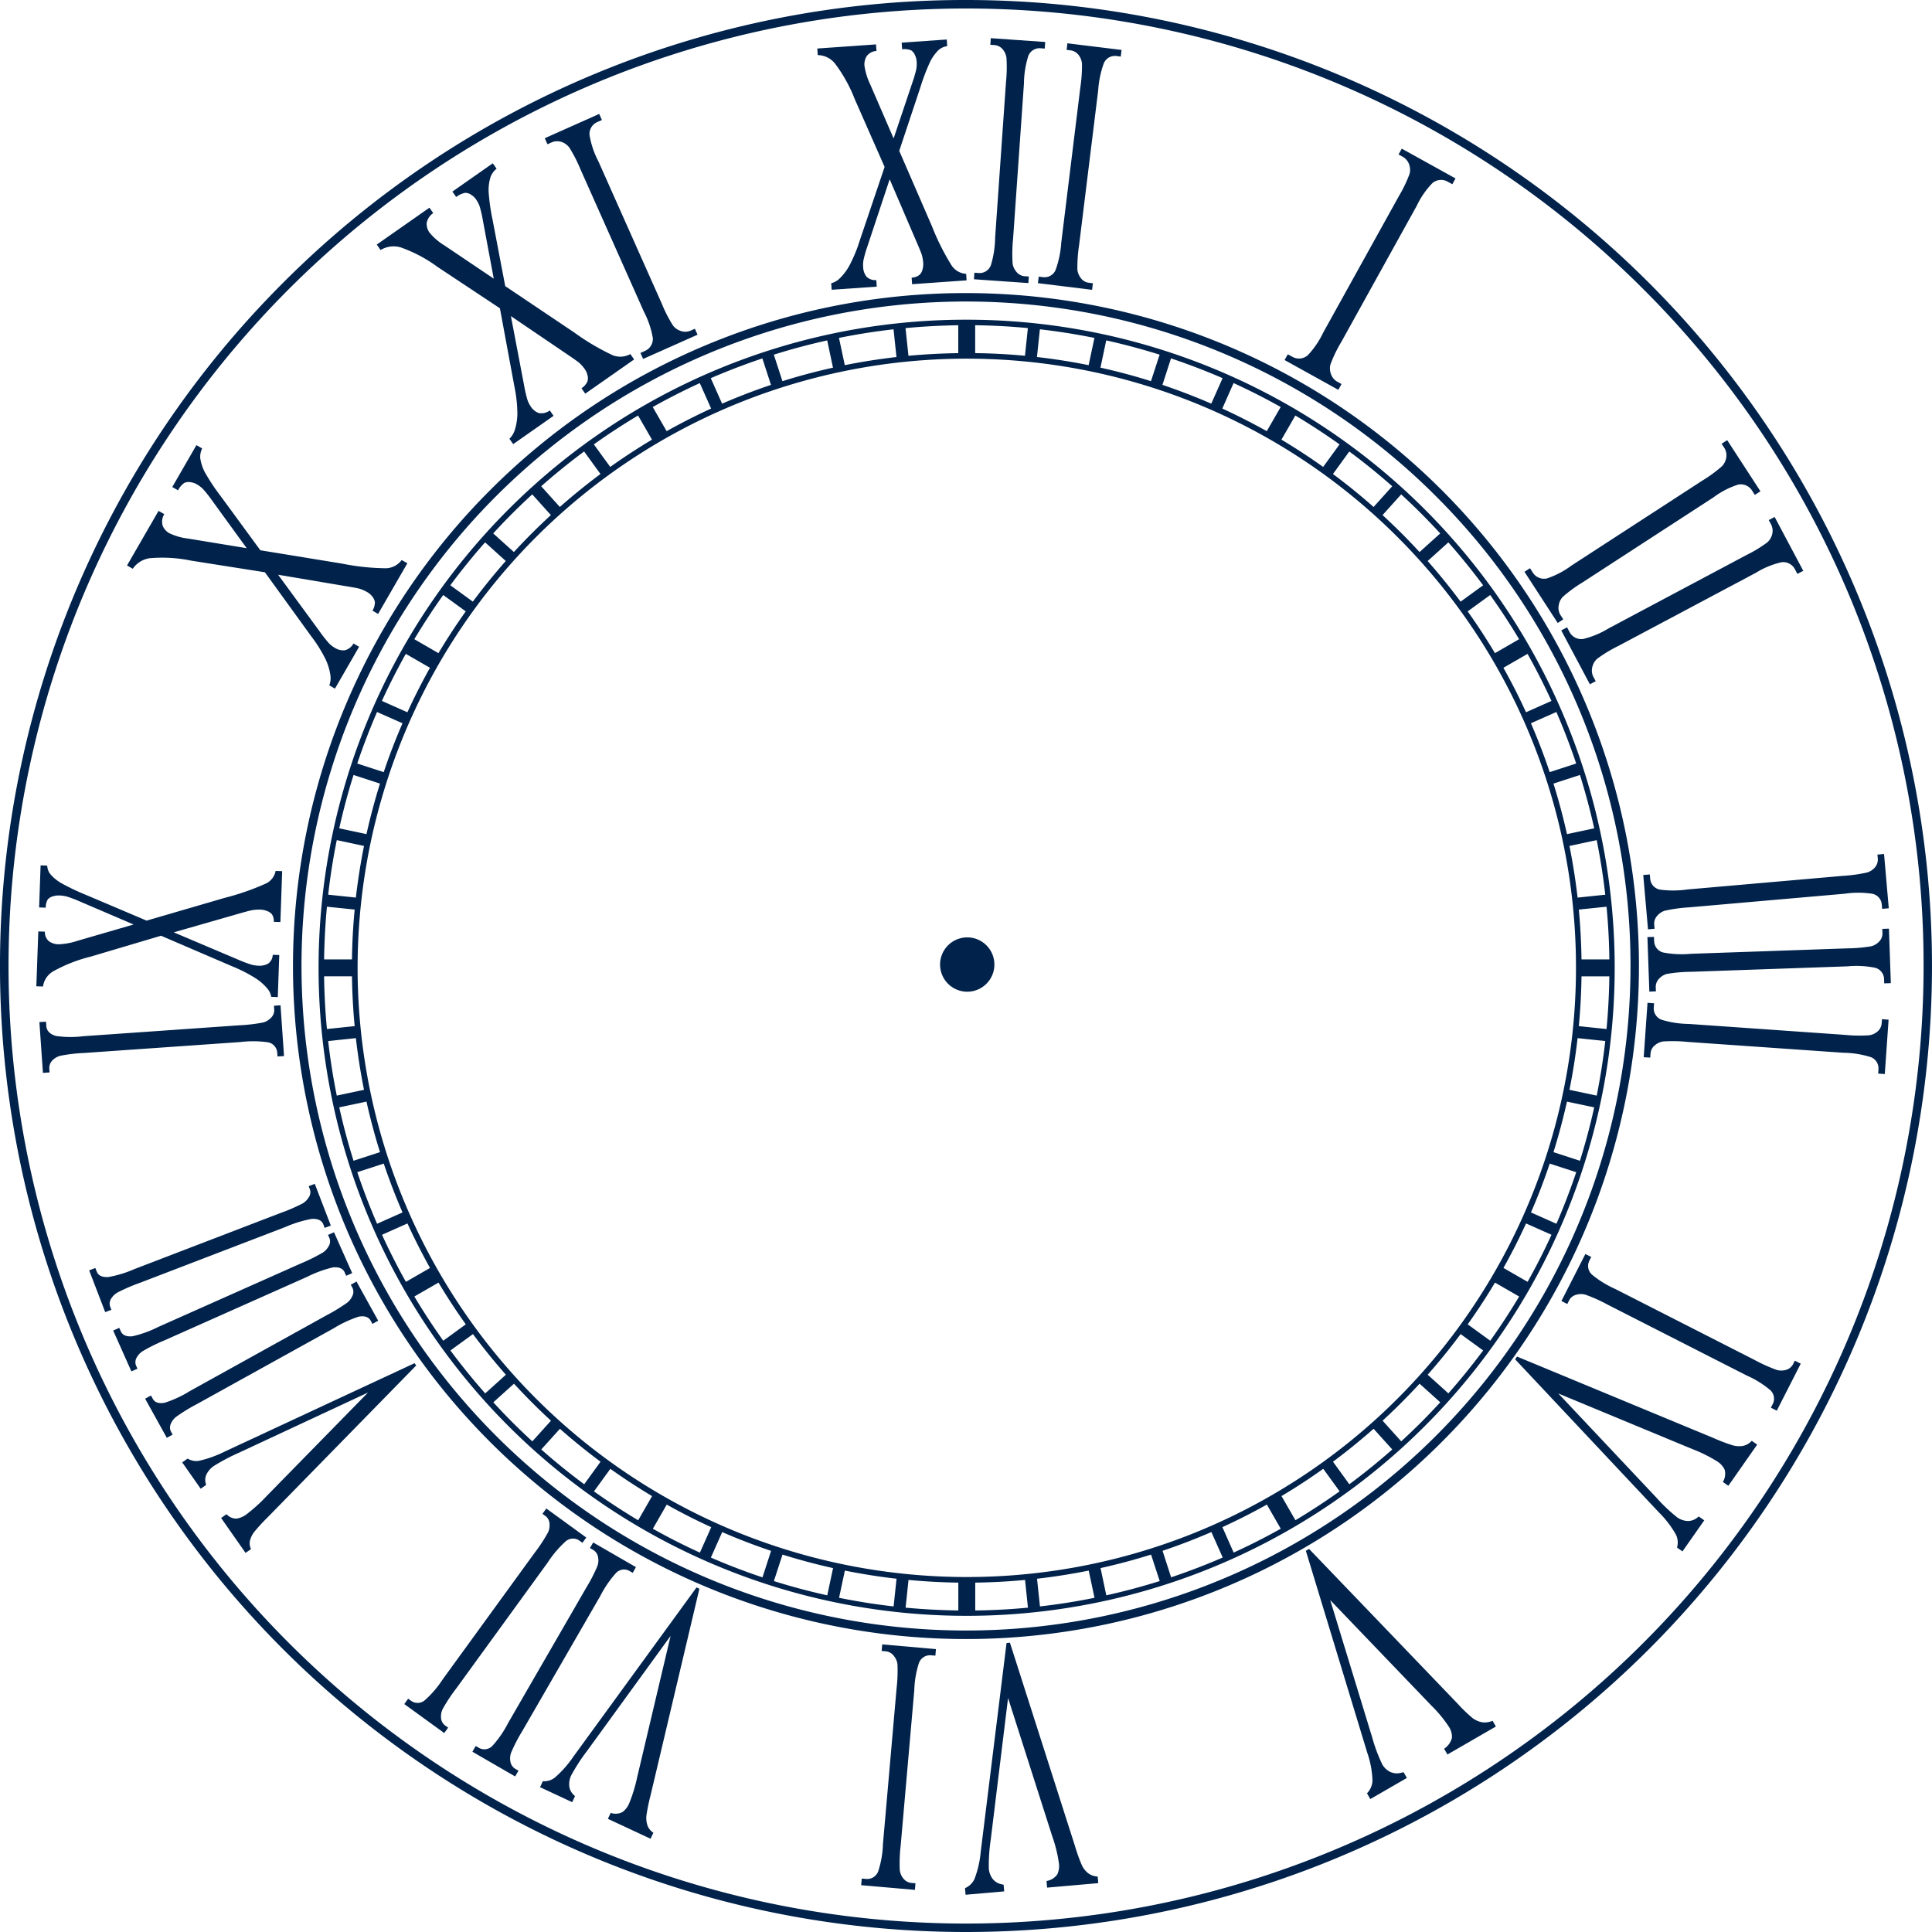 <svg xmlns="http://www.w3.org/2000/svg" width="240" height="240" viewBox="0 0 240 240"><g transform="translate(0.42 0.364)"><path d="M386.65,198.9a119.408,119.408,0,1,0-119.4,119.411A119.422,119.422,0,0,0,386.65,198.9Z" transform="translate(-147.835 -79.492)" fill="none"/></g><path d="M267.707,79.383a120,120,0,1,1-84.855,35.15,119.617,119.617,0,0,1,84.855-35.15Zm84.114,35.891a118.947,118.947,0,1,0,34.843,84.111,118.572,118.572,0,0,0-34.843-84.111Z" transform="translate(-147.709 -79.383)" fill="#00224b"/><path d="M311.2,123.77l-.4.714-6.673-3.7.4-.711.551.3A1.664,1.664,0,0,0,307,120.2a10.9,10.9,0,0,0,1.929-2.83l9.406-16.964a16.655,16.655,0,0,0,1.308-2.713,1.937,1.937,0,0,0-.007-1.094,1.782,1.782,0,0,0-.8-1.051l-.55-.3.4-.721,6.677,3.7-.4.717-.564-.31a1.656,1.656,0,0,0-1.912.177,10.481,10.481,0,0,0-1.945,2.819l-9.4,16.964a16.368,16.368,0,0,0-1.308,2.713,1.906,1.906,0,0,0,.017,1.1,1.749,1.749,0,0,0,.787,1.051l.564.31Zm-54.937-28.96,4.054,9.343a29.7,29.7,0,0,0,2.446,4.882,2.318,2.318,0,0,0,1.808,1.041l.054.811-6.77.477-.057-.814a1.708,1.708,0,0,0,.978-.344,1.35,1.35,0,0,0,.364-.631,2.418,2.418,0,0,0,.1-.841,5.264,5.264,0,0,0-.173-1.008c-.077-.247-.334-.881-.778-1.9L255.07,98.33l-2.743,8.269a15.532,15.532,0,0,0-.507,1.755,3.525,3.525,0,0,0-.043.9,2.06,2.06,0,0,0,.393,1.145,1.506,1.506,0,0,0,1.238.454l.057.814-5.6.39-.056-.814a2.29,2.29,0,0,0,.991-.537,6.7,6.7,0,0,0,1.261-1.645,17.879,17.879,0,0,0,1.281-3.087l3.1-9.179-3.711-8.422a18.24,18.24,0,0,0-2.476-4.448,2.811,2.811,0,0,0-2.115-1.021l-.06-.817,7.294-.511.057.818a1.6,1.6,0,0,0-1.231.664,1.979,1.979,0,0,0-.264,1.148,7.958,7.958,0,0,0,.724,2.352l2.9,6.7,2.329-6.934a15.229,15.229,0,0,0,.491-1.672,3.855,3.855,0,0,0,.043-.921,2.106,2.106,0,0,0-.2-.8,1.321,1.321,0,0,0-.484-.617,2.226,2.226,0,0,0-1.118-.133l-.06-.821,5.6-.394.06.824a2.1,2.1,0,0,0-1.057.467,5.418,5.418,0,0,0-1.058,1.451,26.016,26.016,0,0,0-1.251,3.287l-2.6,7.818Zm16.094,15.6-.057.814-6.761-.474.057-.814.557.043a1.5,1.5,0,0,0,1.495-.988,12.294,12.294,0,0,0,.521-3.384l1.351-19.35a18.47,18.47,0,0,0,.06-3.01,2.03,2.03,0,0,0-.41-.984,1.48,1.48,0,0,0-1.038-.6l-.557-.04.056-.821,6.76.474-.057.817-.57-.04a1.492,1.492,0,0,0-1.481.981,11.779,11.779,0,0,0-.531,3.38l-1.355,19.35a18.774,18.774,0,0,0-.057,3.013,1.971,1.971,0,0,0,.42.981,1.465,1.465,0,0,0,1.024.611l.571.04Zm7.958.841-.1.811-6.73-.828.1-.811.557.07a1.494,1.494,0,0,0,1.545-.908,12.17,12.17,0,0,0,.694-3.347l2.366-19.253a18.751,18.751,0,0,0,.214-3.007,2.094,2.094,0,0,0-.357-1,1.505,1.505,0,0,0-1-.654l-.554-.07.1-.814,6.727.824-.1.821-.567-.07a1.489,1.489,0,0,0-1.535.9,12.094,12.094,0,0,0-.7,3.347L278.6,106.515a18.741,18.741,0,0,0-.213,3,2,2,0,0,0,.367,1,1.448,1.448,0,0,0,.991.661l.567.07Zm-72.986.364,8.549,5.743a29.215,29.215,0,0,0,4.762,2.82,2.571,2.571,0,0,0,2.215-.133l.471.667-6.073,4.251-.467-.667a2.062,2.062,0,0,0,.741-.851,1.4,1.4,0,0,0,.013-.747,2.179,2.179,0,0,0-.34-.777,4.5,4.5,0,0,0-.677-.771c-.19-.17-.757-.567-1.688-1.195l-6.817-4.628L209.67,124a15.018,15.018,0,0,0,.424,1.8,3.307,3.307,0,0,0,.42.8,1.97,1.97,0,0,0,.951.764,1.715,1.715,0,0,0,1.385-.317l.467.671-5.015,3.514-.47-.667a2.59,2.59,0,0,0,.65-1.028,6.965,6.965,0,0,0,.341-2.129,17.57,17.57,0,0,0-.38-3.39l-1.789-9.66-7.755-5.145a17.593,17.593,0,0,0-4.572-2.423,3.134,3.134,0,0,0-2.5.327l-.471-.677,6.544-4.581.471.677a1.819,1.819,0,0,0-.818,1.271,1.885,1.885,0,0,0,.344,1.135,7.356,7.356,0,0,0,1.875,1.615l6.116,4.118-1.361-7.294a14.373,14.373,0,0,0-.4-1.715,3.813,3.813,0,0,0-.424-.817,1.992,1.992,0,0,0-.6-.577,1.3,1.3,0,0,0-.768-.257,2.653,2.653,0,0,0-1.111.517l-.474-.671,5.018-3.514.474.671a2.348,2.348,0,0,0-.747,1.008,5.429,5.429,0,0,0-.244,1.849,24.842,24.842,0,0,0,.5,3.537l1.565,8.205Zm23.541,5.279.334.744-6.76,3.01-.334-.744.557-.25a1.618,1.618,0,0,0,.978-1.625,11.155,11.155,0,0,0-1.1-3.24L216.65,97.069a17.543,17.543,0,0,0-1.375-2.679,2.049,2.049,0,0,0-.864-.661,1.74,1.74,0,0,0-1.292,0l-.557.25-.334-.751,6.76-3.013.333.754-.571.254a1.609,1.609,0,0,0-.964,1.615,10.71,10.71,0,0,0,1.091,3.243l7.892,17.718a16.861,16.861,0,0,0,1.375,2.683,1.913,1.913,0,0,0,.874.654,1.68,1.68,0,0,0,1.278.017l.571-.254Zm-53.976,27.522,10.134,1.655a28.959,28.959,0,0,0,5.486.581,2.516,2.516,0,0,0,1.935-1.021l.707.4-3.634,6.293-.7-.407a2.013,2.013,0,0,0,.3-1.068,1.462,1.462,0,0,0-.31-.674,2.224,2.224,0,0,0-.641-.561,4.9,4.9,0,0,0-.934-.414c-.247-.073-.924-.2-2.032-.377l-8.105-1.368,5.2,7.1A15.841,15.841,0,0,0,185.445,156a3.6,3.6,0,0,0,.724.551,1.959,1.959,0,0,0,1.181.294,1.668,1.668,0,0,0,1.111-.848l.7.407-3,5.2-.7-.407a2.557,2.557,0,0,0,.144-1.188,6.986,6.986,0,0,0-.607-2.049,17.473,17.473,0,0,0-1.8-2.88l-5.739-7.932-9.169-1.445a17.745,17.745,0,0,0-5.145-.3,3.08,3.08,0,0,0-2.1,1.311l-.711-.41,3.914-6.78.714.41a1.734,1.734,0,0,0-.187,1.471,1.881,1.881,0,0,0,.791.881,7.422,7.422,0,0,0,2.372.681l7.261,1.191-4.345-5.983a15.333,15.333,0,0,0-1.091-1.375,3.856,3.856,0,0,0-.734-.561,2.012,2.012,0,0,0-.784-.274,1.333,1.333,0,0,0-.8.083,2.563,2.563,0,0,0-.778.921l-.714-.411,3-5.2.714.41a2.318,2.318,0,0,0-.24,1.2,5.421,5.421,0,0,0,.574,1.758,25.2,25.2,0,0,0,1.969,2.97l4.918,6.714ZM178.584,201l.814-.06.437,6.306-.811.053-.037-.52a1.4,1.4,0,0,0-1.174-1.245,13.163,13.163,0,0,0-3.424-.027l-19.35,1.355a19.556,19.556,0,0,0-2.99.35,2.083,2.083,0,0,0-.921.51,1.347,1.347,0,0,0-.454,1.034l.033.524-.821.057-.44-6.307.821-.053.037.531c.043.6.434,1.011,1.171,1.238a12.632,12.632,0,0,0,3.417.037l19.354-1.355a20.516,20.516,0,0,0,2.99-.35,2.041,2.041,0,0,0,.918-.524,1.343,1.343,0,0,0,.467-1.025l-.037-.53Zm-15.83-10.574,9.71-2.83a30.924,30.924,0,0,0,5.105-1.775,2.167,2.167,0,0,0,1.221-1.572l.814.03-.221,6.32-.817-.023a1.573,1.573,0,0,0-.237-.948,1.409,1.409,0,0,0-.594-.394,2.45,2.45,0,0,0-.824-.177,5.522,5.522,0,0,0-1.021.063q-.38.065-1.972.527l-7.781,2.232,7.941,3.367a15.767,15.767,0,0,0,1.7.644,3.91,3.91,0,0,0,.894.133,2.183,2.183,0,0,0,1.181-.254,1.372,1.372,0,0,0,.577-1.1l.814.027-.184,5.226-.814-.03a2.111,2.111,0,0,0-.437-.974,6.527,6.527,0,0,0-1.5-1.331,18.5,18.5,0,0,0-2.94-1.5l-8.813-3.787-8.759,2.6a18.694,18.694,0,0,0-4.675,1.845,2.6,2.6,0,0,0-1.228,1.862l-.828-.027.244-6.814.821.03a1.449,1.449,0,0,0,.531,1.211,2.122,2.122,0,0,0,1.118.357,8.337,8.337,0,0,0,2.409-.437l6.961-2.022-6.66-2.853a15.326,15.326,0,0,0-1.612-.614,4.183,4.183,0,0,0-.911-.137,2.34,2.34,0,0,0-.821.1,1.3,1.3,0,0,0-.661.39,1.965,1.965,0,0,0-.25,1.024l-.824-.03.184-5.225.824.03a1.824,1.824,0,0,0,.357,1.024,5.175,5.175,0,0,0,1.335,1.121,27.689,27.689,0,0,0,3.14,1.5l7.511,3.187Zm4.435,67.293.674-.47a2.011,2.011,0,0,0,1.428.274,14.393,14.393,0,0,0,3.237-1.171L196.052,245.4l.2.287-18.416,18.823a23.976,23.976,0,0,0-1.688,1.832,3.036,3.036,0,0,0-.544,1.095,1.608,1.608,0,0,0,.13,1.058l-.678.471-3.036-4.338.674-.471a1.625,1.625,0,0,0,1.248.551,2.788,2.788,0,0,0,1.225-.53,20.41,20.41,0,0,0,2.576-2.342l12.526-12.79-15.987,7.454a24.535,24.535,0,0,0-3.18,1.678,2.779,2.779,0,0,0-.848.934,1.581,1.581,0,0,0-.14,1.238c.007.037.02.09.04.177l-.674.467-2.292-3.273Zm20.939-22.06.711-.4,2.693,4.862-.714.4-.22-.407c-.26-.464-.764-.631-1.515-.487a14.656,14.656,0,0,0-3.093,1.448l-16.968,9.4a21.779,21.779,0,0,0-2.569,1.572,2.158,2.158,0,0,0-.644.8,1.145,1.145,0,0,0-.033,1.024l.22.4-.721.4-2.693-4.858.721-.4.227.411c.257.464.761.624,1.5.487a14.064,14.064,0,0,0,3.1-1.442l16.964-9.406a22.825,22.825,0,0,0,2.569-1.565,2.159,2.159,0,0,0,.641-.811,1.145,1.145,0,0,0,.047-1.021l-.227-.414Zm-2.833-6.193.748-.33,2.259,5.075-.744.33-.187-.417q-.325-.736-1.472-.624a14.782,14.782,0,0,0-3.2,1.175l-17.722,7.892a22,22,0,0,0-2.7,1.338,2.195,2.195,0,0,0-.714.744,1.141,1.141,0,0,0-.123,1.018l.187.42-.751.334-2.263-5.075.751-.334.194.427c.217.487.7.687,1.455.617a14.115,14.115,0,0,0,3.213-1.164L181.948,233a22.557,22.557,0,0,0,2.7-1.338,2.157,2.157,0,0,0,.707-.751,1.143,1.143,0,0,0,.137-1.015l-.194-.43Zm-2.4-6.056.761-.29,1.992,5.185-.764.29-.163-.427c-.19-.5-.671-.731-1.435-.694a14.658,14.658,0,0,0-3.263,1l-18.112,6.951a22.6,22.6,0,0,0-2.763,1.194,2.233,2.233,0,0,0-.747.7,1.178,1.178,0,0,0-.18,1.018l.167.427-.767.294-1.992-5.189.767-.294.17.437c.187.5.668.724,1.422.691a14.086,14.086,0,0,0,3.267-.994l18.112-6.954a22.2,22.2,0,0,0,2.763-1.191,2.134,2.134,0,0,0,.744-.717,1.135,1.135,0,0,0,.19-1l-.167-.44Zm28.743,74.661.347-.744a2.129,2.129,0,0,0,1.475-.434,13.286,13.286,0,0,0,2.3-2.592l15.319-21.045.354.164-6.08,25.72a22.716,22.716,0,0,0-.5,2.453,2.885,2.885,0,0,0,.134,1.244,1.812,1.812,0,0,0,.731.891l-.35.747-5.3-2.473.347-.741a1.838,1.838,0,0,0,1.465-.1,2.6,2.6,0,0,0,.821-1.058,19,19,0,0,0,1.018-3.334l4.138-17.491-10.4,14.318a22.826,22.826,0,0,0-1.955,3.023,2.558,2.558,0,0,0-.24,1.245,1.7,1.7,0,0,0,.584,1.185l.133.14-.347.744-4-1.865Zm6.193-29.7.41-.7,5.309,3.063-.4.711-.44-.257a1.373,1.373,0,0,0-1.658.3,13.323,13.323,0,0,0-1.925,2.823l-9.7,16.8a20,20,0,0,0-1.382,2.67,2.083,2.083,0,0,0-.1,1.041,1.308,1.308,0,0,0,.574.945l.44.253-.414.714-5.309-3.067.41-.714.45.26a1.373,1.373,0,0,0,1.645-.3,12.954,12.954,0,0,0,1.935-2.82l9.7-16.8a20.41,20.41,0,0,0,1.381-2.673,2.023,2.023,0,0,0,.1-1.044,1.3,1.3,0,0,0-.567-.948l-.45-.26Zm-5.893-4.258.481-.661,4.962,3.607-.481.657-.407-.3a1.376,1.376,0,0,0-1.682.127,13.179,13.179,0,0,0-2.209,2.6l-11.4,15.7a20.049,20.049,0,0,0-1.658,2.516,2.086,2.086,0,0,0-.21,1.021,1.3,1.3,0,0,0,.474,1l.414.294-.484.671-4.962-3.6.48-.667.421.3a1.371,1.371,0,0,0,1.668-.127,12.7,12.7,0,0,0,2.219-2.6l11.4-15.693a19.838,19.838,0,0,0,1.655-2.516,2.008,2.008,0,0,0,.2-1.028,1.3,1.3,0,0,0-.464-1l-.42-.3ZM264.5,311.432l-.07-.818a2.306,2.306,0,0,0,1.168-1.121,12.464,12.464,0,0,0,.784-3.407l3.207-25.924.42-.04,8.085,25.273a21.7,21.7,0,0,0,.847,2.366,2.822,2.822,0,0,0,.8,1.008,2.09,2.09,0,0,0,1.168.4l.073.821-6.357.557-.07-.824a2.018,2.018,0,0,0,1.338-.821,2.452,2.452,0,0,0,.207-1.331,17.114,17.114,0,0,0-.831-3.394l-5.492-17.185-2.156,17.628a21.3,21.3,0,0,0-.233,3.6,2.456,2.456,0,0,0,.444,1.2,1.845,1.845,0,0,0,1.194.721,1.776,1.776,0,0,0,.2.05l.07.824-4.8.417Zm-10.428-30.285.074-.814,6.674.587-.073.811-.554-.047a1.464,1.464,0,0,0-1.488.961,12.08,12.08,0,0,0-.577,3.37l-1.692,19.323a18.652,18.652,0,0,0-.113,3.01,2,2,0,0,0,.387.988,1.472,1.472,0,0,0,1.014.624l.551.047-.07.821-6.674-.584.07-.821.564.047a1.456,1.456,0,0,0,1.482-.951,11.957,11.957,0,0,0,.587-3.373l1.692-19.323a19.052,19.052,0,0,0,.113-3.01,1.979,1.979,0,0,0-.4-.988,1.448,1.448,0,0,0-1-.627l-.564-.05Zm60.707,18.4-.414-.714a2.4,2.4,0,0,0,.681-1.562,11.618,11.618,0,0,0-.644-3.467l-7.631-25.1.4-.23L325.627,287.7a19.279,19.279,0,0,0,1.819,1.759,2.861,2.861,0,0,0,1.2.544,2.351,2.351,0,0,0,1.318-.184l.414.714-6.019,3.477-.414-.714a2.3,2.3,0,0,0,.977-1.375,2.339,2.339,0,0,0-.353-1.311,16.178,16.178,0,0,0-2.226-2.7L309.8,274.834l5.209,17.051a19.727,19.727,0,0,0,1.271,3.387,2.365,2.365,0,0,0,.934.884,1.987,1.987,0,0,0,1.475.1c.043-.007.117-.02.22-.047l.411.714-4.541,2.623Zm24.472-61.5-.734-.374,2.976-5.836.731.367-.247.484a1.446,1.446,0,0,0,.344,1.718,12.5,12.5,0,0,0,2.913,1.789L362.516,245a20.24,20.24,0,0,0,2.746,1.238,2.12,2.12,0,0,0,1.061.02,1.445,1.445,0,0,0,.944-.684l.244-.484.734.371-2.976,5.839-.734-.374.254-.49a1.443,1.443,0,0,0-.347-1.705,11.913,11.913,0,0,0-2.907-1.8l-17.288-8.809a19.128,19.128,0,0,0-2.743-1.231,1.958,1.958,0,0,0-1.064-.013,1.419,1.419,0,0,0-.944.671l-.247.5Zm14.3,30.729-.674-.474a2.235,2.235,0,0,0-.123-1.585,12.667,12.667,0,0,0-2.119-2.776l-17.869-19.023.237-.34,24.489,10.154a21.372,21.372,0,0,0,2.349.884,2.944,2.944,0,0,0,1.275.05,2,2,0,0,0,1.044-.624l.674.474-3.58,5.115-.677-.474a1.991,1.991,0,0,0,.217-1.532,2.446,2.446,0,0,0-.891-1,17.556,17.556,0,0,0-3.127-1.558l-16.647-6.907,12.163,12.917a20.742,20.742,0,0,0,2.616,2.483,2.506,2.506,0,0,0,1.2.441,1.838,1.838,0,0,0,1.308-.434c.036-.023.09-.063.167-.12l.677.474-2.706,3.861Zm-3.463-77.341-.814.074-.591-6.751.814-.07.05.561a1.486,1.486,0,0,0,1.208,1.321,12.2,12.2,0,0,0,3.417-.017l19.327-1.692a18.842,18.842,0,0,0,2.98-.414,2.037,2.037,0,0,0,.911-.557,1.5,1.5,0,0,0,.434-1.115l-.05-.557.821-.073.587,6.744-.818.073-.053-.571a1.473,1.473,0,0,0-1.195-1.308,11.692,11.692,0,0,0-3.424,0l-19.323,1.692a19.026,19.026,0,0,0-2.983.41,2.012,2.012,0,0,0-.907.571,1.465,1.465,0,0,0-.441,1.1l.05.571Zm.167,7.775-.814.03-.24-6.77.817-.027.02.561a1.494,1.494,0,0,0,1.135,1.381,12.182,12.182,0,0,0,3.417.16l19.386-.674a19.515,19.515,0,0,0,3-.257,2.023,2.023,0,0,0,.931-.511,1.475,1.475,0,0,0,.494-1.091l-.023-.561.824-.03.237,6.77-.821.027-.02-.571a1.488,1.488,0,0,0-1.128-1.371,11.777,11.777,0,0,0-3.42-.174l-19.387.677a18.685,18.685,0,0,0-3,.257,1.925,1.925,0,0,0-.931.52,1.483,1.483,0,0,0-.5,1.081l.023.571Zm-.7,8.232-.814-.053.471-6.757.814.057-.037.557a1.486,1.486,0,0,0,.984,1.495,12.07,12.07,0,0,0,3.384.517l19.35,1.355a18.294,18.294,0,0,0,3.007.057,2,2,0,0,0,.984-.407,1.487,1.487,0,0,0,.6-1.034l.04-.561.821.06-.471,6.754-.821-.057.037-.571a1.489,1.489,0,0,0-.978-1.482,11.748,11.748,0,0,0-3.383-.534l-19.35-1.348a18.494,18.494,0,0,0-3.01-.06,1.971,1.971,0,0,0-.981.42,1.455,1.455,0,0,0-.611,1.025l-.04.567ZM338.741,153l-.684.447-4.128-6.357.684-.444.34.527a1.645,1.645,0,0,0,1.782.737,10.915,10.915,0,0,0,3.03-1.592l16.27-10.564a17.054,17.054,0,0,0,2.429-1.778,1.958,1.958,0,0,0,.507-.968,1.747,1.747,0,0,0-.21-1.3l-.344-.521.691-.451,4.131,6.353-.694.447L362.2,137a1.644,1.644,0,0,0-1.762-.731,10.383,10.383,0,0,0-3.036,1.578l-16.274,10.568a16.96,16.96,0,0,0-2.429,1.778,1.92,1.92,0,0,0-.5.978,1.693,1.693,0,0,0,.2,1.288l.347.537Zm4.031,7.681-.718.384-3.557-6.69.721-.384.294.554a1.651,1.651,0,0,0,1.708.891,10.971,10.971,0,0,0,3.16-1.318l17.124-9.11a16.491,16.491,0,0,0,2.576-1.562,1.987,1.987,0,0,0,.591-.918,1.749,1.749,0,0,0-.1-1.308l-.294-.554.727-.387,3.557,6.69-.728.384-.3-.564a1.642,1.642,0,0,0-1.692-.884,10.6,10.6,0,0,0-3.167,1.308l-17.125,9.109a16.63,16.63,0,0,0-2.576,1.562,1.89,1.89,0,0,0-.587.928,1.727,1.727,0,0,0,.087,1.3l.3.564Z" transform="translate(-144.552 -76.06)" fill="#00224b"/><path d="M205.03,107.449l-1.728-3q2.853-1.6,5.846-2.973l1.408,3.16q-2.828,1.3-5.526,2.81Zm37.185-17.155A83.6,83.6,0,1,1,183.1,114.779a83.334,83.334,0,0,1,59.112-24.485Zm58.371,25.223a82.547,82.547,0,1,0,24.179,58.371,82.3,82.3,0,0,0-24.179-58.371ZM201.479,105.5l1.728,3q-2.663,1.592-5.185,3.39l-2.035-2.8q2.667-1.9,5.492-3.587Zm41.877-7.748q3.128.04,6.187.33l.36-3.44q-3.239-.311-6.547-.354v3.464Zm7.675.484q3.253.371,6.42,1.011l.721-3.383q-3.338-.676-6.777-1.071l-.364,3.444Zm7.888,1.321q3.193.706,6.276,1.678l1.075-3.293q-3.263-1.021-6.634-1.772l-.717,3.387Zm7.7,2.139q3.088,1.041,6.066,2.332l1.408-3.167q-3.133-1.356-6.41-2.456l-1.064,3.29Zm7.435,2.94q2.823,1.3,5.526,2.81l1.728-3q-2.858-1.607-5.85-2.973l-1.4,3.16ZM281.4,108.5q2.663,1.592,5.185,3.39l2.035-2.8q-2.668-1.9-5.489-3.587l-1.732,3Zm6.4,4.271q2.612,1.937,5.049,4.094l2.316-2.573q-2.568-2.272-5.332-4.321l-2.032,2.8Zm6.163,5.1q1.191,1.1,2.346,2.249c.761.764,1.515,1.545,2.249,2.346l2.569-2.316c-.778-.841-1.565-1.668-2.372-2.476s-1.635-1.6-2.479-2.372l-2.312,2.569Zm5.6,5.706q2.147,2.437,4.094,5.049l2.8-2.032q-2.047-2.758-4.321-5.332l-2.57,2.316Zm4.972,6.256q1.8,2.523,3.39,5.192l3-1.735q-1.687-2.818-3.59-5.489l-2.8,2.032Zm4.441,7.007c1.008,1.8,1.949,3.64,2.806,5.526l3.163-1.408q-1.372-2.988-2.97-5.846l-3,1.728Zm3.417,6.894q1.291,2.973,2.332,6.07l3.293-1.071c-.737-2.179-1.552-4.314-2.462-6.4l-3.163,1.4Zm2.8,7.494q.966,3.083,1.678,6.277l3.384-.718q-.751-3.373-1.772-6.63l-3.29,1.071Zm1.986,7.745q.635,3.163,1.011,6.417l3.44-.36q-.391-3.434-1.065-6.78l-3.387.724Zm1.164,7.905q.285,3.063.334,6.19h3.46q-.04-3.309-.35-6.547l-3.443.357Zm.334,8.292q-.045,3.123-.334,6.187l3.443.36q.306-3.238.35-6.547Zm-.487,7.678q-.371,3.248-1.011,6.42l3.387.717q.671-3.338,1.065-6.777l-3.44-.36Zm-1.318,7.885q-.716,3.188-1.678,6.277l3.29,1.071q1.021-3.258,1.772-6.634l-3.384-.714Zm-2.142,7.7q-1.041,3.1-2.332,6.066l3.163,1.408c.911-2.089,1.725-4.228,2.462-6.407l-3.293-1.068Zm-2.943,7.434c-.858,1.882-1.8,3.73-2.806,5.526l3,1.728q1.6-2.848,2.97-5.846l-3.163-1.408Zm-3.857,7.348q-1.592,2.663-3.39,5.185l2.8,2.035q1.9-2.663,3.59-5.492l-3-1.728Zm-4.268,6.393q-1.947,2.618-4.094,5.049l2.57,2.319q2.272-2.573,4.321-5.332l-2.8-2.035Zm-5.1,6.163c-.734.8-1.488,1.582-2.249,2.346s-1.552,1.515-2.346,2.249l2.312,2.569c.844-.771,1.672-1.565,2.479-2.372s1.595-1.635,2.372-2.479l-2.569-2.312Zm-5.709,5.6q-2.433,2.147-5.049,4.094l2.032,2.8q2.758-2.047,5.332-4.321l-2.316-2.569Zm-6.26,4.975q-2.518,1.8-5.185,3.387l1.732,3q2.823-1.687,5.489-3.59l-2.035-2.8Zm-7,4.441q-2.7,1.512-5.526,2.806l1.4,3.16q3-1.366,5.85-2.966l-1.728-3Zm-6.894,3.414q-2.973,1.291-6.066,2.332l1.064,3.293q3.274-1.1,6.41-2.459l-1.408-3.167Zm-7.494,2.8q-3.083.971-6.276,1.678l.717,3.383q3.368-.746,6.634-1.772l-1.075-3.29Zm-7.745,1.989q-3.163.636-6.42,1.011l.364,3.44q3.439-.39,6.777-1.071l-.721-3.38Zm-7.908,1.161q-3.058.29-6.187.334v3.46q3.308-.04,6.547-.35l-.36-3.443Zm-8.289.334q-3.124-.045-6.187-.334l-.364,3.443q3.243.306,6.55.35v-3.46Zm-7.675-.484q-3.254-.376-6.42-1.011l-.721,3.38q3.338.681,6.777,1.071l.364-3.44Zm-7.885-1.321q-3.194-.711-6.28-1.678l-1.071,3.29q3.258,1.026,6.63,1.772l.721-3.383Zm-7.7-2.142q-3.1-1.036-6.07-2.332l-1.408,3.167q3.133,1.361,6.41,2.459l1.068-3.293Zm-7.434-2.94q-2.828-1.291-5.526-2.806l-1.728,3q2.848,1.6,5.846,2.966l1.408-3.16Zm-7.348-3.861q-2.663-1.592-5.185-3.387l-2.035,2.8q2.667,1.9,5.492,3.59l1.728-3Zm-6.4-4.268q-2.613-1.947-5.049-4.094l-2.316,2.569q2.573,2.277,5.332,4.321l2.032-2.8Zm-6.16-5.1q-1.2-1.1-2.345-2.249t-2.249-2.346l-2.569,2.312q1.161,1.266,2.369,2.479c.811.807,1.638,1.6,2.479,2.372l2.316-2.569Zm-5.6-5.709q-2.147-2.432-4.091-5.049l-2.8,2.035q2.047,2.758,4.321,5.332l2.569-2.319ZM180.08,218.4q-1.8-2.518-3.39-5.185l-3,1.728q1.687,2.823,3.59,5.492l2.8-2.035Zm-4.445-7.007c-1-1.8-1.945-3.644-2.8-5.526l-3.163,1.408q1.371,2.993,2.97,5.846l3-1.728Zm-3.414-6.894q-1.286-2.968-2.333-6.066L166.6,199.5q1.1,3.268,2.459,6.407l3.163-1.408Zm-2.8-7.491q-.966-3.088-1.678-6.277l-3.383.714q.751,3.369,1.775,6.634l3.287-1.071Zm-1.985-7.741q-.636-3.168-1.011-6.42l-3.44.36c.257,2.289.617,4.551,1.068,6.777l3.383-.717Zm-1.161-7.912q-.29-3.058-.334-6.187h-3.464q.045,3.309.354,6.547l3.444-.36Zm-.334-8.289q.04-3.123.334-6.19l-3.444-.357q-.305,3.233-.354,6.547Zm.484-7.678q.375-3.254,1.011-6.417l-3.383-.724c-.45,2.229-.811,4.491-1.068,6.78l3.44.36Zm1.318-7.885q.711-3.188,1.678-6.277l-3.287-1.071q-1.026,3.258-1.775,6.63l3.383.718Zm2.142-7.7q1.041-3.1,2.333-6.07l-3.163-1.4q-1.361,3.133-2.459,6.4l3.29,1.071Zm2.943-7.438c.858-1.885,1.8-3.727,2.8-5.526l-3-1.728q-1.6,2.853-2.97,5.846l3.163,1.408Zm3.857-7.341q1.592-2.673,3.39-5.192l-2.8-2.032q-1.9,2.668-3.59,5.489l3,1.735Zm4.271-6.4q1.942-2.613,4.091-5.049l-2.569-2.316q-2.272,2.568-4.321,5.332l2.8,2.032Zm5.1-6.16q1.1-1.2,2.249-2.346t2.345-2.249l-2.316-2.569q-1.261,1.156-2.479,2.372t-2.369,2.476l2.569,2.316Zm5.706-5.6q2.438-2.152,5.049-4.094l-2.032-2.8q-2.758,2.047-5.332,4.321l2.316,2.573Zm20.158-12.833q2.973-1.291,6.07-2.332l-1.068-3.29q-3.274,1.1-6.41,2.456l1.408,3.167Zm7.495-2.793q3.083-.971,6.28-1.678l-.721-3.387q-3.368.746-6.63,1.772l1.071,3.293Zm7.745-1.989q3.163-.635,6.42-1.011l-.364-3.444q-3.434.391-6.777,1.068l.721,3.387Zm7.908-1.164q3.058-.285,6.187-.33V94.291q-3.309.045-6.55.354l.364,3.44ZM295.821,120.6a75.675,75.675,0,1,0,22.17,53.516,75.45,75.45,0,0,0-22.17-53.516Zm-53.516-27a80.505,80.505,0,1,1-56.933,23.578A80.264,80.264,0,0,1,242.305,93.6Z" transform="translate(-122.217 -53.886)" fill="#00224b" fill-rule="evenodd"/><g transform="translate(54.521 63.842)"><path d="M187.985,114.87a3.373,3.373,0,1,1-4.688.881A3.371,3.371,0,0,1,187.985,114.87Z" transform="translate(-120.449 -61.677)" fill="#00224b" fill-rule="evenodd"/></g></svg>